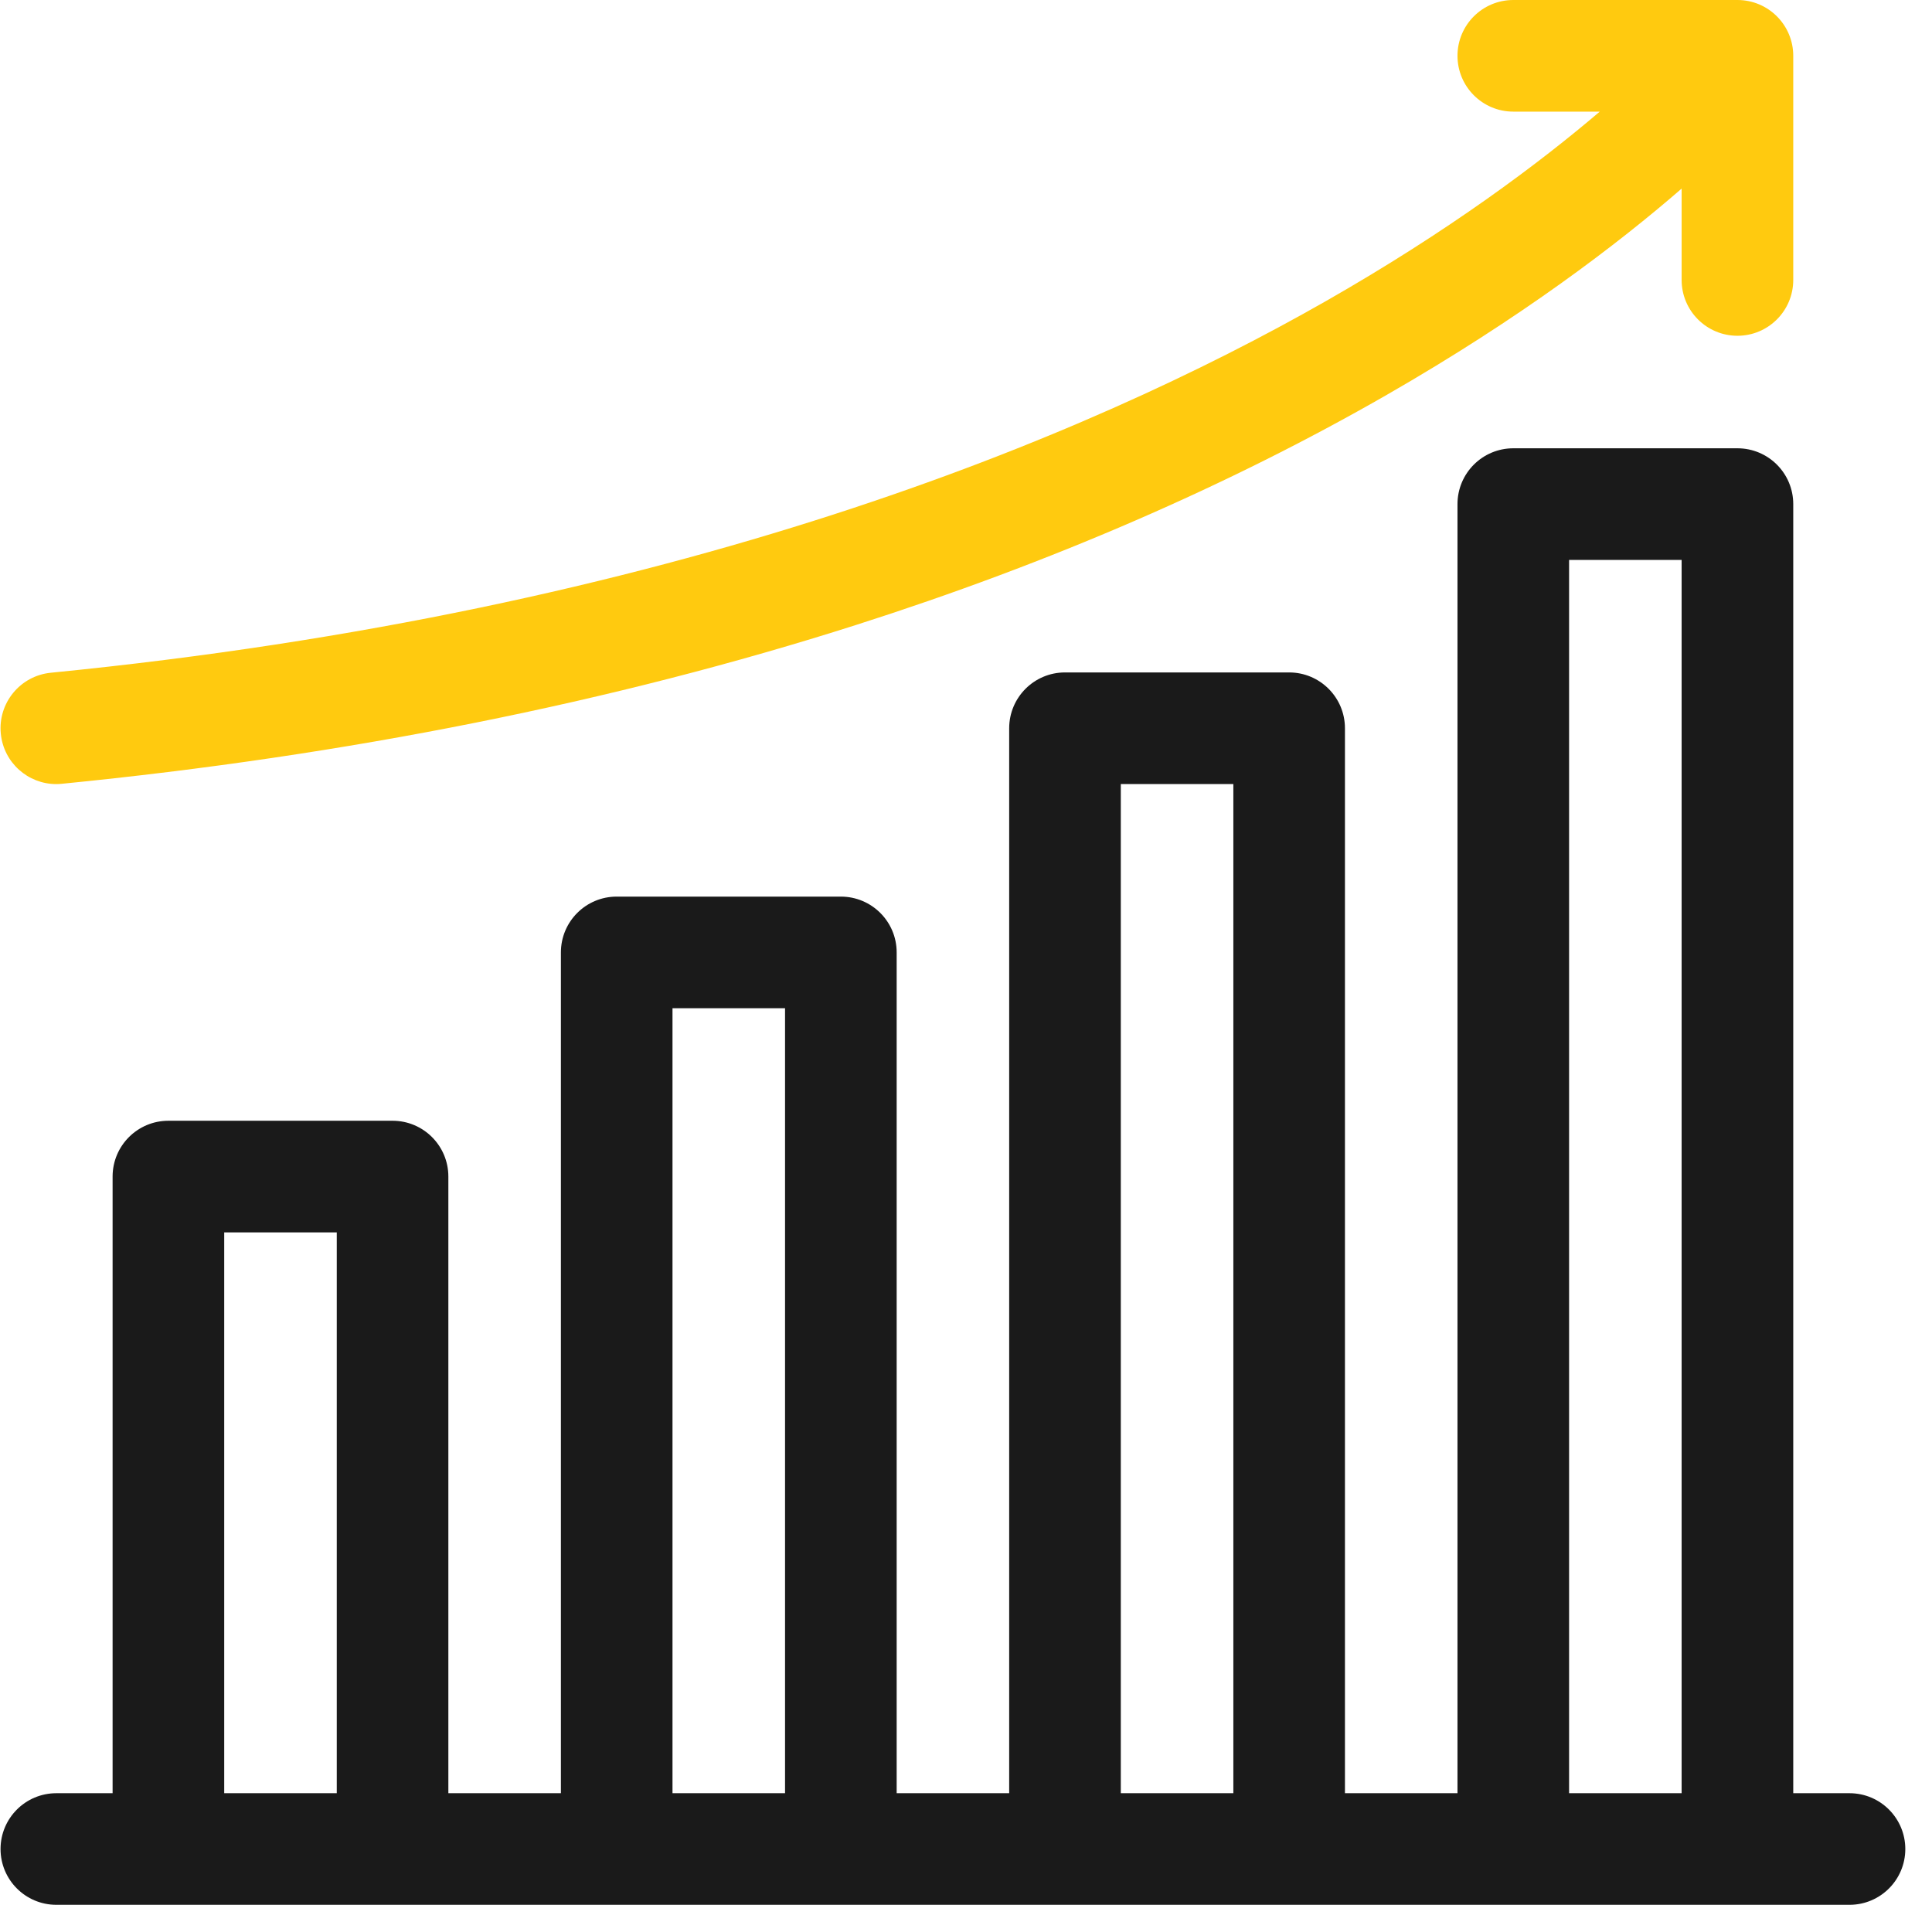 <?xml version="1.0" encoding="UTF-8"?> <svg xmlns="http://www.w3.org/2000/svg" width="71" height="70" viewBox="0 0 71 70" fill="none"> <g clip-path="url(#clip0_1956_30593)"> <path d="M67.969 65.898H65.901V18.525C65.901 17.392 64.983 16.474 63.85 16.474H55.613C54.48 16.474 53.562 17.392 53.562 18.525V65.898H49.426V26.762C49.426 25.63 48.508 24.711 47.375 24.711H39.138C38.005 24.711 37.087 25.63 37.087 26.762V65.898H32.952V34.999C32.952 33.867 32.033 32.949 30.901 32.949H22.663C21.531 32.949 20.613 33.867 20.613 34.999V65.898H16.477V43.237C16.477 42.104 15.559 41.186 14.426 41.186H6.189C5.056 41.186 4.138 42.104 4.138 43.237V65.898H2.07C0.938 65.898 0.02 66.816 0.02 67.949C0.02 69.081 0.938 69.999 2.07 69.999H67.969C69.101 69.999 70.019 69.081 70.019 67.949C70.019 66.816 69.101 65.898 67.969 65.898ZM8.24 65.898V45.288H12.376V65.898H8.24ZM24.714 65.898V37.05H28.85V65.898H24.714ZM41.189 65.898V28.813H45.325V65.898H41.189ZM57.663 65.898V20.576H61.799V65.898H57.663Z" fill="#1A1A1A"></path> <path d="M2.068 28.814C2.135 28.814 2.204 28.81 2.272 28.803C12.749 27.768 22.569 25.804 31.46 22.966C38.602 20.687 45.166 17.84 50.971 14.506C55.907 11.671 59.453 8.968 61.799 6.931V10.288C61.799 11.421 62.718 12.339 63.85 12.339C64.983 12.339 65.901 11.421 65.901 10.288V2.051C65.901 0.918 64.983 0 63.85 0H55.613C54.48 0 53.562 0.918 53.562 2.051C53.562 3.183 54.48 4.102 55.613 4.102H58.79C56.579 5.987 53.263 8.48 48.693 11.084C39.967 16.057 24.759 22.46 1.869 24.722C0.742 24.833 -0.082 25.837 0.03 26.964C0.134 28.023 1.026 28.814 2.068 28.814Z" fill="#FFCA0F"></path> </g> <defs> <clipPath id="clip0_1956_30593"> <rect width="70" height="70" fill="white" transform="translate(0.02)"></rect> </clipPath> </defs> </svg> 